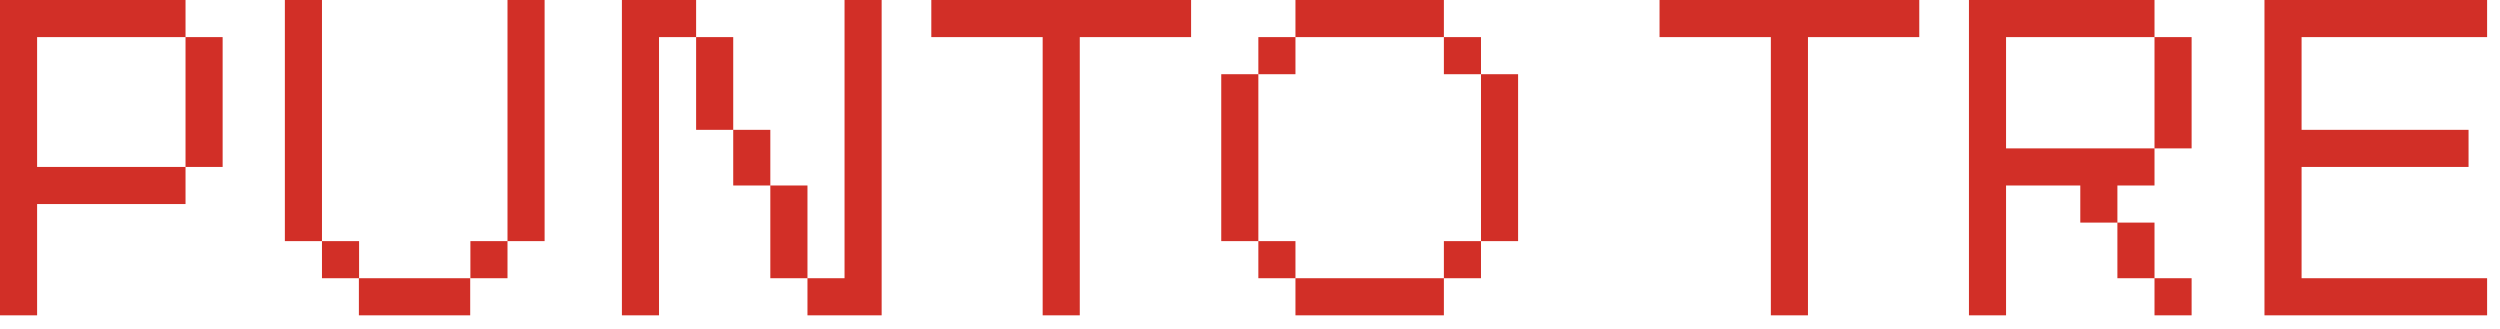 <?xml version="1.0" encoding="utf-8"?>
<svg xmlns="http://www.w3.org/2000/svg" fill="none" height="100%" overflow="visible" preserveAspectRatio="none" style="display: block;" viewBox="0 0 76 10" width="100%">
<g id="Group 55">
<path d="M0 0H5.64V1.128H1.128V5.075H5.64V6.203H1.128V9.586H0V0ZM6.768 1.128V5.075H5.64V1.128H6.768Z" fill="#D22F27" id="Vector"/>
<path d="M9.788 0V7.33H8.66V0H9.788ZM10.916 7.33V8.458H9.788V7.33H10.916ZM14.294 8.458V9.586H10.91V8.458H14.294ZM15.428 8.458H14.3V7.33H15.428V8.458ZM16.556 0V7.33H15.428V0H16.556Z" fill="#D22F27" id="Vector_2"/>
<path d="M18.906 0H21.162V1.128H20.034V9.586H18.906V0ZM22.29 1.128V3.947H21.162V1.128H22.29ZM23.418 3.947V5.639H22.29V3.947H23.418ZM23.418 5.639H24.547V8.458H23.418V5.639ZM26.802 0V9.586H24.547V8.458H25.674V0H26.802Z" fill="#D22F27" id="Vector_3"/>
<path d="M31.697 1.128H28.312V0H36.209V1.128H32.825V9.586H31.697V1.128Z" fill="#D22F27" id="Vector_4"/>
<path d="M38.254 7.33H37.126V2.256H38.254V7.33ZM39.382 2.256H38.254V1.128H39.382V2.256ZM38.254 7.33H39.382V8.458H38.254V7.33ZM39.382 0H43.894V1.128H39.382V0ZM39.382 8.458H43.894V9.586H39.382V8.458ZM45.022 1.128V2.256H43.894V1.128H45.022ZM43.894 7.33H45.022V8.458H43.894V7.33ZM46.15 2.256V7.33H45.022V2.256H46.15Z" fill="#D22F27" id="Vector_5"/>
<path d="M53.834 1.128H50.45V0H58.346V1.128H54.962V9.586H53.834V1.128Z" fill="#D22F27" id="Vector_6"/>
<path d="M59.856 0H65.497V1.128H60.984V4.511H65.497V5.639H64.369V6.767H63.241V5.639H60.984V9.586H59.856V0ZM64.369 6.767H65.497V8.458H64.369V6.767ZM66.625 1.128V4.511H65.497V1.128H66.625ZM65.497 8.458H66.625V9.586H65.497V8.458Z" fill="#D22F27" id="Vector_7"/>
<path d="M68.84 0H75.608V1.128H69.968V3.947H75.044V5.075H69.968V8.458H75.608V9.586H68.84V0Z" fill="#D22F27" id="Vector_8"/>
</g>
</svg>
